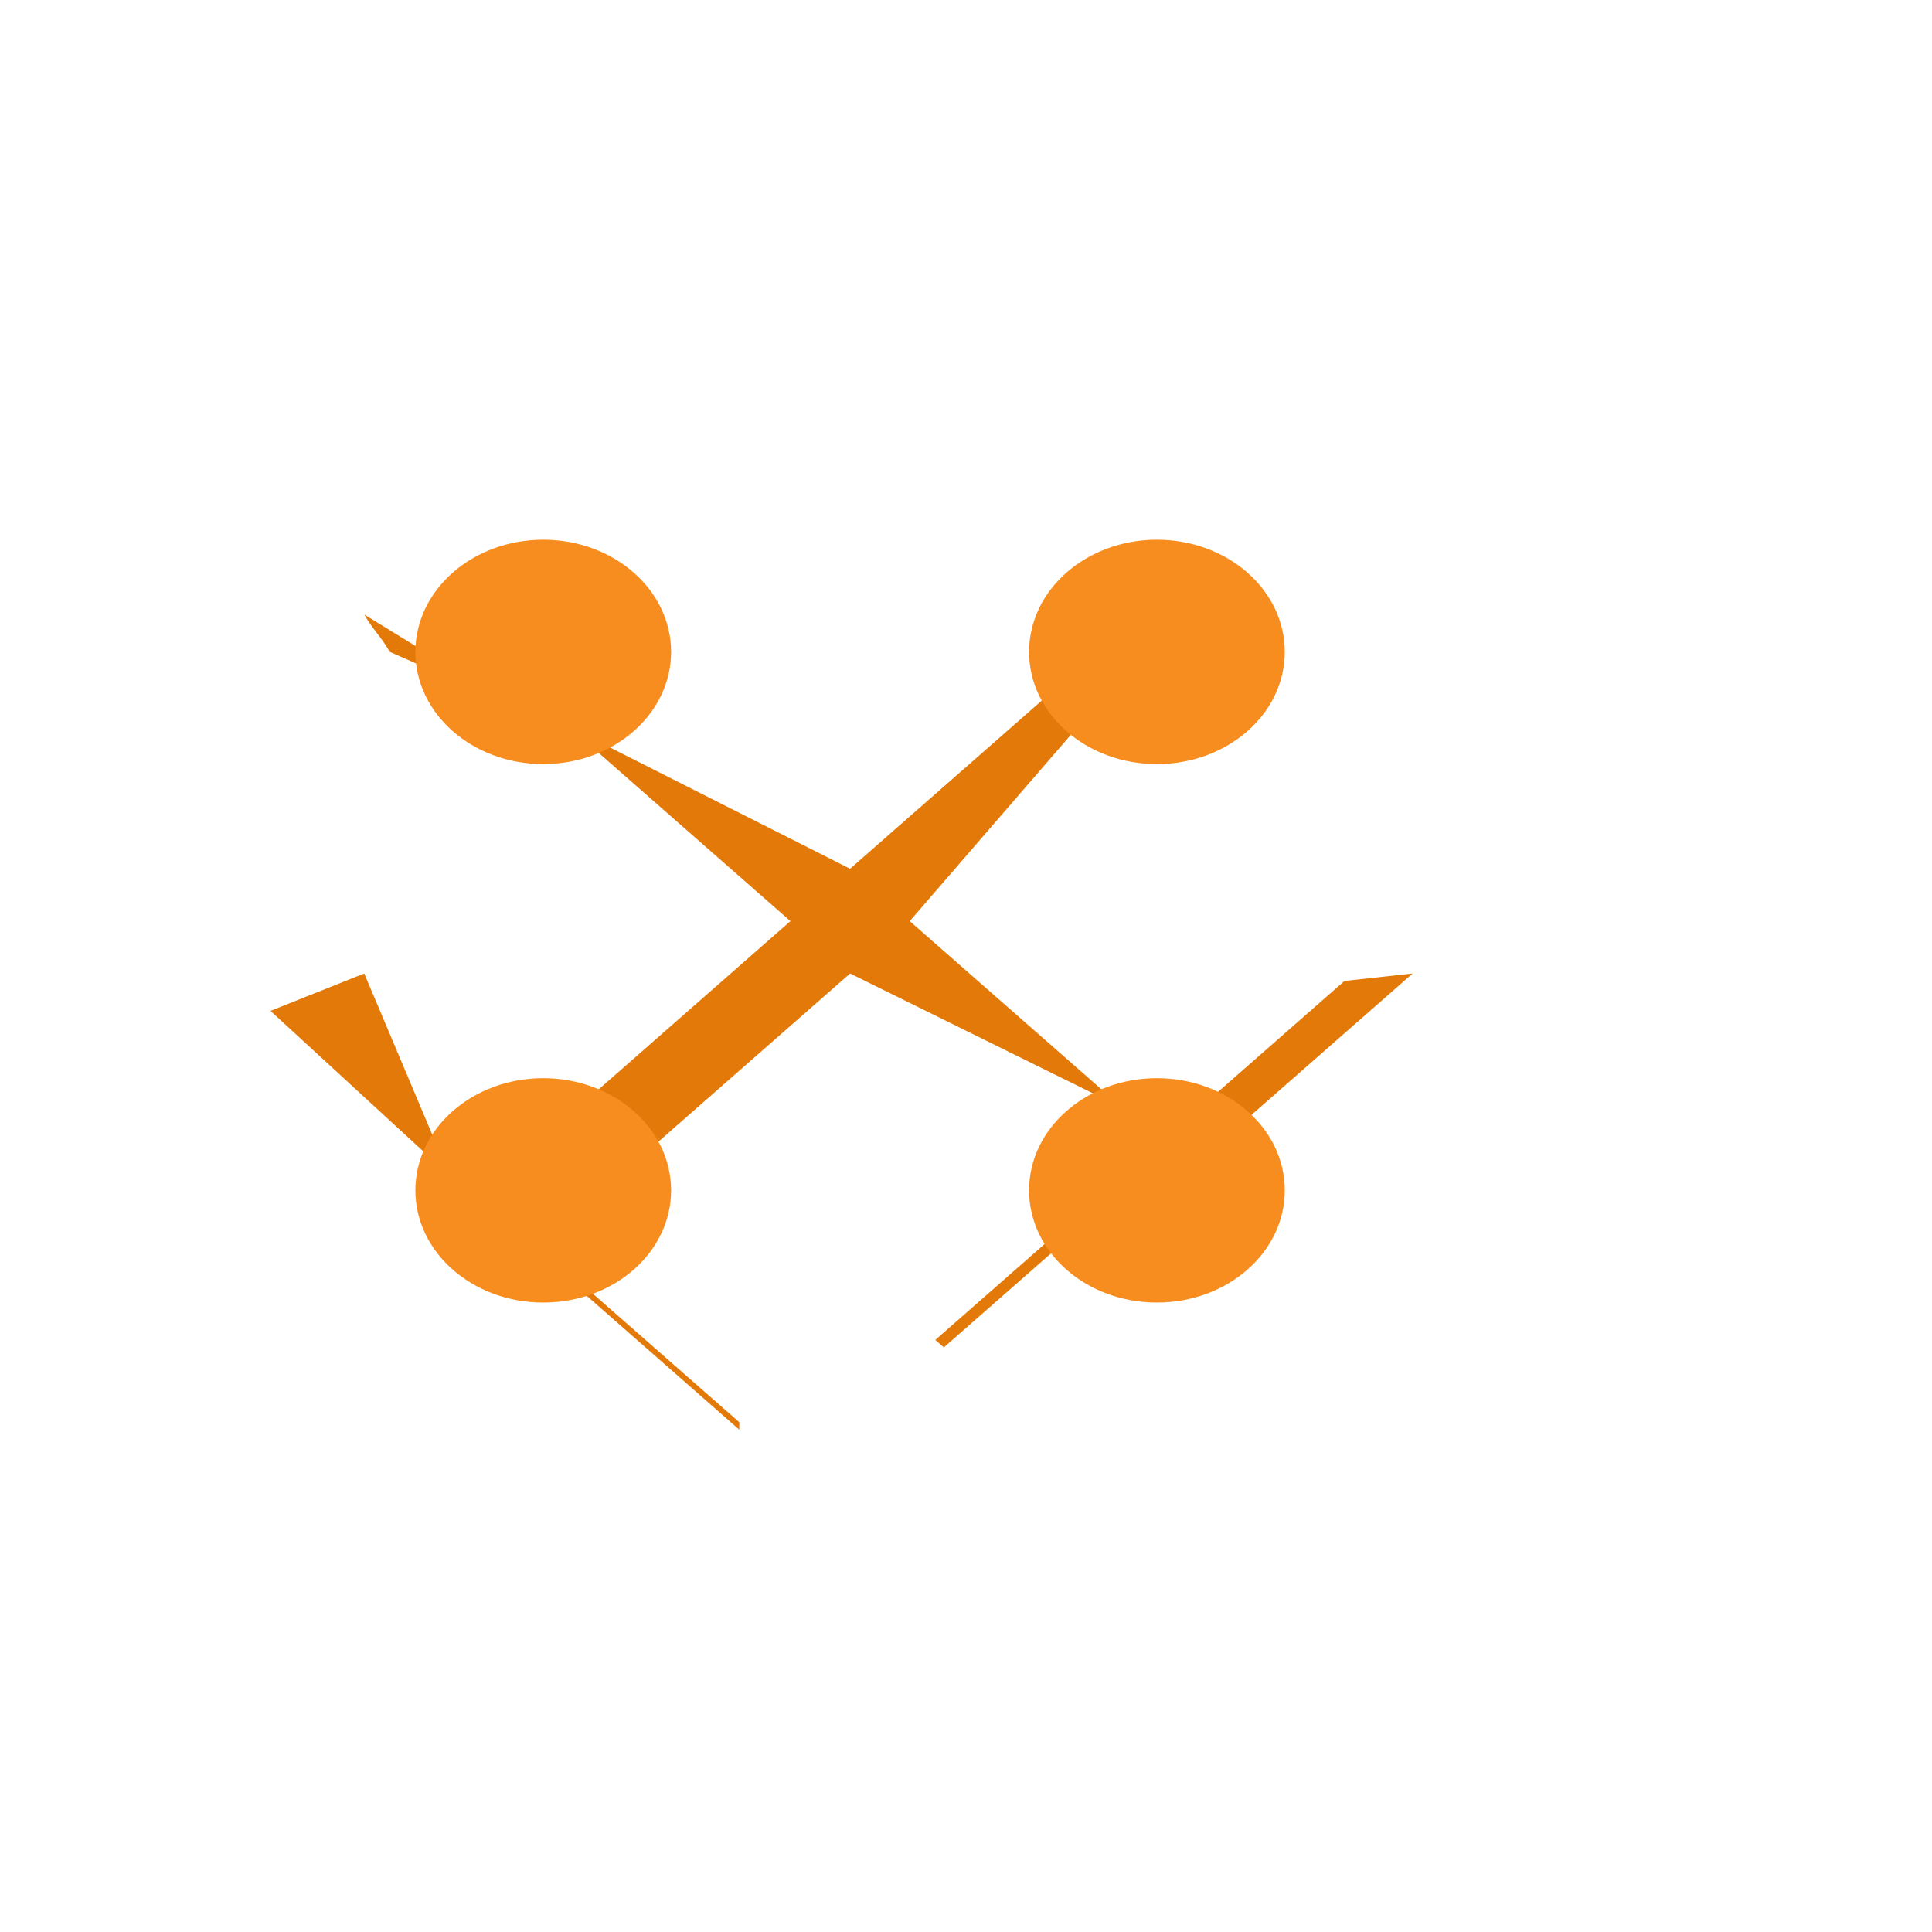 <svg xmlns="http://www.w3.org/2000/svg" version="1.1" xmlns:xlink="http://www.w3.org/1999/xlink" width="100%" height="100%" id="svgWorkerArea" viewBox="-25 -25 625 625" xmlns:idraw="https://idraw.muisca.co" style="background: white;"><defs id="defsdoc"><pattern id="patternBool" x="0" y="0" width="10" height="10" patternUnits="userSpaceOnUse" patternTransform="rotate(35)"><circle cx="5" cy="5" r="4" style="stroke: none;fill: #ff000070;"></circle></pattern><linearGradient id="a" x1="9" y1="11.06" x2="9" y2="7.53" gradientUnits="userSpaceOnUse"><stop offset="0" stop-color="#e26708" id="stopImp-427008648"></stop><stop offset="1" stop-color="#f78d1e" id="stopImp-130980027"></stop></linearGradient><linearGradient id="b" x1="9" y1="17.7" x2="9" y2=".3" gradientUnits="userSpaceOnUse"><stop offset="0" stop-color="#e26708" id="stopImp-883743650"></stop><stop offset=".005" stop-color="#e26808" id="stopImp-422779232"></stop><stop offset=".117" stop-color="#ec7912" id="stopImp-719268824"></stop><stop offset=".257" stop-color="#f28419" id="stopImp-270729609"></stop><stop offset=".454" stop-color="#f68b1d" id="stopImp-637264176"></stop><stop offset="1" stop-color="#f78d1e" id="stopImp-104266880"></stop></linearGradient></defs><g id="fileImp-921344282" class="cosito"><path id="pathImp-539061211" fill="#e27908" class="grouped" d="M250 289.919C250 289.919 181.066 350.403 181.066 350.403 181.066 345.565 175.551 340.726 172.794 335.887 170.037 331.048 167.279 331.048 164.522 331.048 164.522 331.048 230.698 272.984 230.698 272.984 230.698 272.984 159.007 210.081 159.007 210.081 159.007 210.081 250 256.048 250 256.048 250 256.048 321.691 193.145 321.691 193.145 324.449 197.984 324.449 200.403 329.963 202.823 329.963 202.822 269.301 272.984 269.301 272.984 269.301 272.984 338.235 333.468 338.235 333.468 338.235 333.468 250 289.919 250 289.919M153.493 384.274C153.493 384.274 214.154 437.5 214.154 437.5 214.154 437.5 214.154 435.081 214.154 435.081 214.154 435.081 164.522 391.532 164.522 391.532 164.522 391.532 153.493 384.274 153.493 384.274M62.5 302.016C62.5 302.016 120.404 355.242 120.404 355.242 120.404 355.242 92.831 289.919 92.831 289.919 92.831 289.919 62.5 302.016 62.5 302.016M120.404 190.726C120.404 190.726 70.772 234.274 70.772 234.274 70.772 234.274 117.647 193.145 117.647 193.145 117.647 193.145 101.103 185.887 101.103 185.887 98.346 181.048 95.588 178.629 92.831 173.79 92.831 173.79 120.404 190.726 120.404 190.726M214.154 108.468C214.154 108.468 156.25 159.274 156.25 159.274 156.25 159.274 205.882 115.726 205.882 115.726 205.882 115.726 214.154 108.468 214.154 108.468M346.507 159.274C346.507 159.274 291.36 110.887 291.36 110.887 291.36 110.887 340.993 154.435 340.993 154.435 340.993 154.435 346.507 159.274 346.507 159.274M434.743 236.694C434.743 236.694 382.353 190.726 382.353 190.726 382.353 190.726 431.985 234.274 431.985 234.274 431.985 234.274 434.743 236.694 434.743 236.694M409.926 292.339C409.926 292.339 363.051 333.468 363.051 333.468 368.566 335.887 371.324 335.887 374.081 340.726 374.081 340.726 431.985 289.919 431.985 289.919 431.985 289.919 409.926 292.339 409.926 292.339M324.449 367.339C324.449 367.339 277.574 408.468 277.574 408.468 277.574 408.468 280.331 410.887 280.331 410.887 280.331 410.887 338.235 360.081 338.235 360.081 338.971 367.029 335.902 373.873 329.963 378.516 329.963 378.516 324.449 367.339 324.449 367.339"></path><path id="circleImp-971339156" fill="#f78d1e" class="grouped" d="M109.375 185.887C109.375 165.838 127.885 149.597 150.735 149.597 173.585 149.597 192.096 165.838 192.096 185.887 192.096 205.936 173.585 222.177 150.735 222.177 127.885 222.177 109.375 205.936 109.375 185.887 109.375 185.887 109.375 185.887 109.375 185.887"></path><path id="circleImp-367023727" fill="#f78d1e" class="grouped" d="M307.904 185.887C307.904 165.838 326.414 149.597 349.265 149.597 372.115 149.597 390.625 165.838 390.625 185.887 390.625 205.936 372.115 222.177 349.265 222.177 326.414 222.177 307.904 205.936 307.904 185.887 307.904 185.887 307.904 185.887 307.904 185.887"></path><path id="circleImp-337311977" fill="#f78d1e" class="grouped" d="M109.375 360.081C109.375 340.031 127.885 323.79 150.735 323.79 173.585 323.79 192.096 340.031 192.096 360.081 192.096 380.13 173.585 396.371 150.735 396.371 127.885 396.371 109.375 380.13 109.375 360.081 109.375 360.081 109.375 360.081 109.375 360.081"></path><path id="circleImp-439809618" fill="#f78d1e" class="grouped" d="M307.904 360.081C307.904 340.031 326.414 323.79 349.265 323.79 372.115 323.79 390.625 340.031 390.625 360.081 390.625 380.13 372.115 396.371 349.265 396.371 326.414 396.371 307.904 380.13 307.904 360.081 307.904 360.081 307.904 360.081 307.904 360.081"></path><path id="pathImp-184879784" fill="url(#a)" class="grouped" d="M62.5 227.016C62.5 227.016 62.5 227.016 62.5 227.016M437.5 227.016C437.5 227.016 437.5 227.016 437.5 227.016"></path><path id="pathImp-754904463" fill="url(#b)" class="grouped" d="M250 62.5C250 62.5 250 62.5 250 62.5M250 391.532C250 391.532 250 391.532 250 391.532"></path></g></svg>